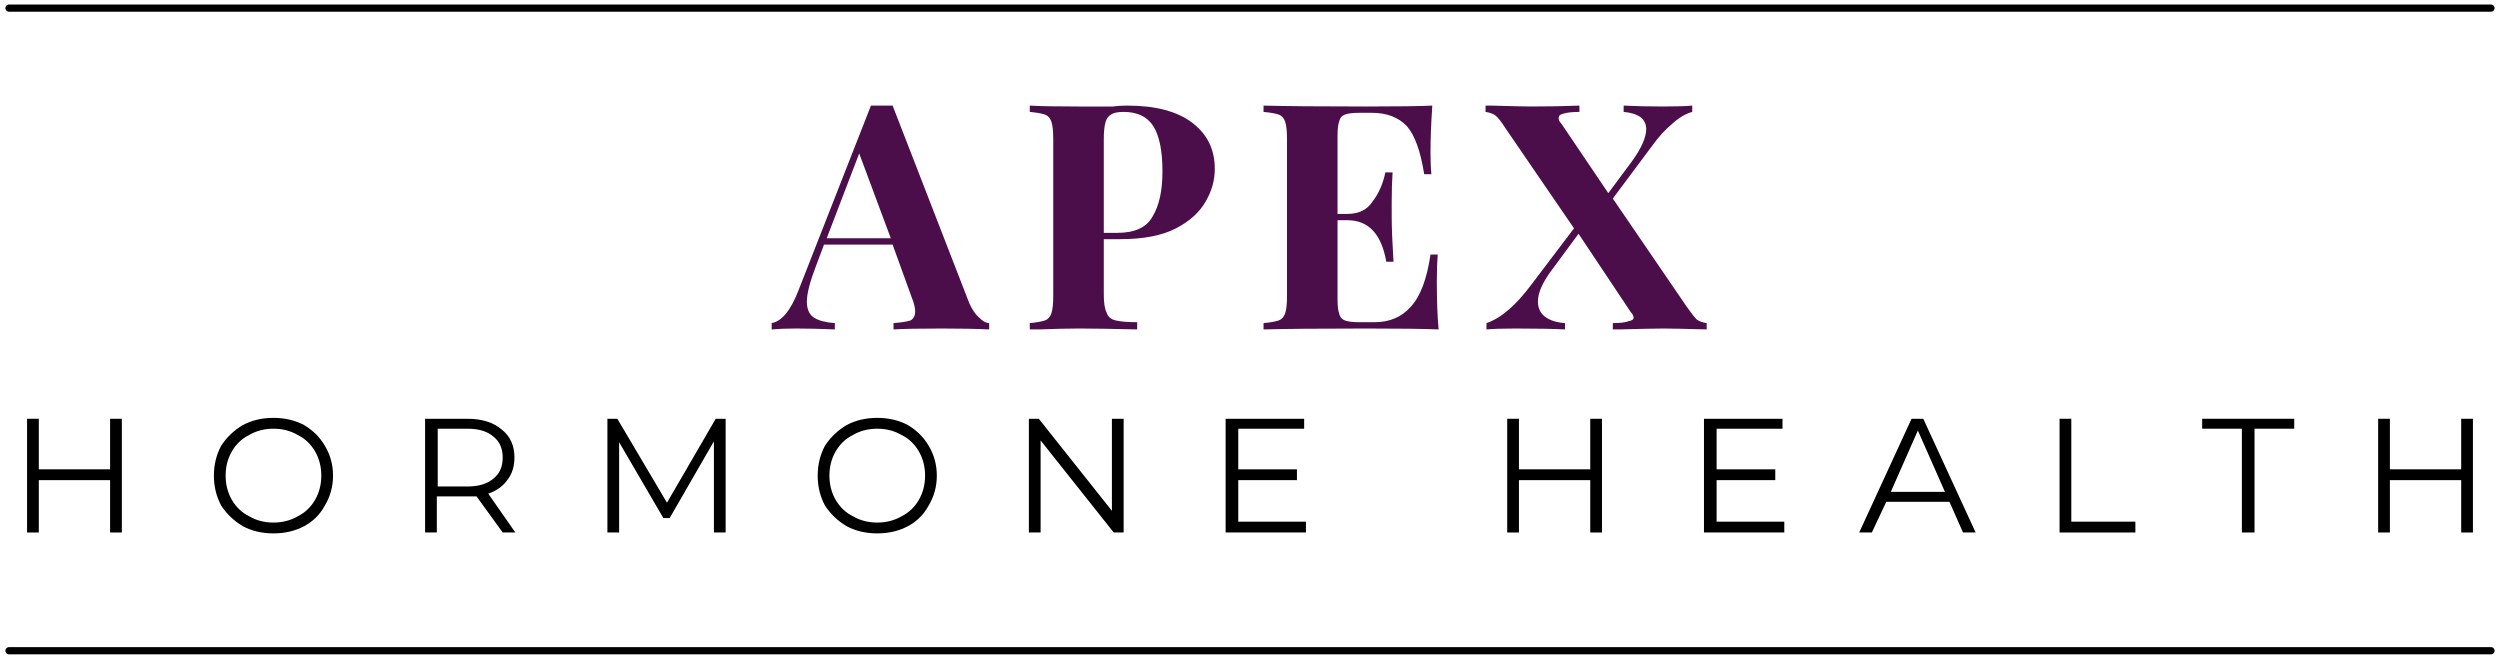 <svg xmlns="http://www.w3.org/2000/svg" viewBox="0 0 277 73" width="277" height="73"><title>Clean &amp; Simple Logo</title><style>		.s0 { fill: #4b0e4a } 		.s1 { fill: #000000 } 		.s2 { fill: none;stroke: #000000;stroke-linecap: round;stroke-width: .8 } 	</style><g><g><g><path class="s0" d="m107.4 33.6q0.5 1.1 1.1 1.6 0.6 0.6 1.1 0.6v0.7q-2.1-0.1-5.3-0.1-3.6 0-5.3 0.1v-0.7q1.3-0.1 1.9-0.3 0.5-0.3 0.5-1 0-0.6-0.4-1.6l-2.1-5.8h-7.6l-0.9 2.4q-1 2.6-1 3.9 0 1.3 0.8 1.8 0.8 0.5 2.3 0.6v0.7q-2.4-0.1-4.3-0.1-1.6 0-2.7 0.1v-0.7q1.7-0.3 3-3.7l8-20.4q0.4 0 1.2 0 0.9 0 1.2 0zm-8.7-7.2l-3.5-9.4-3.6 9.4z"></path></g></g></g><g><g><g><path class="s0" d="m122.3 26.5v6.1q0 1.4 0.3 2 0.2 0.7 1 0.9 0.8 0.2 2.4 0.2v0.8q-4.3-0.1-6.4-0.1-1.8 0-4.4 0.1h-1.1v-0.7q1.1-0.1 1.7-0.3 0.5-0.2 0.7-0.8 0.2-0.6 0.2-1.9v-17.4q0-1.3-0.2-1.9-0.2-0.6-0.7-0.8-0.6-0.2-1.7-0.3v-0.7q1.7 0.1 5.3 0.1h3.9q0.7-0.1 1.6-0.1 4.7 0 7.2 1.9 2.5 1.9 2.5 5.1 0 1.9-1 3.6-1 1.8-3.3 3-2.3 1.2-6.2 1.2zm2.2-14.1q-1 0-1.4 0.3-0.4 0.2-0.6 0.8-0.2 0.7-0.2 1.9v10.4h1.5q2.9 0 3.9-1.8 1.1-1.8 1.1-5 0-3.4-1-5-1-1.6-3.3-1.6z"></path></g></g></g><g><g><g><path class="s0" d="m159.2 31.2q0 3.2 0.2 5.3-2.4-0.1-8-0.1-7.6 0-11.4 0.1v-0.7q1.1-0.1 1.7-0.3 0.5-0.2 0.7-0.8 0.2-0.6 0.2-1.9v-17.4q0-1.3-0.2-1.9-0.2-0.6-0.7-0.8-0.6-0.2-1.7-0.3v-0.7q3.8 0.1 11.4 0.1 5.2 0 7.3-0.1-0.2 2.9-0.2 5.2 0 1.5 0.1 2.4h-0.8q-0.6-3.8-1.9-5.3-1.4-1.5-3.9-1.5h-1.4q-1.1 0-1.6 0.2-0.5 0.2-0.6 0.7-0.2 0.5-0.2 1.6v8.7h1.1q1.9 0 2.8-1.4 1-1.3 1.4-3.2h0.8q-0.1 1.4-0.1 3.3v1.6q0 1.8 0.2 5h-0.8q-0.8-4.6-4.3-4.6h-1.1v8.8q0 1.1 0.2 1.6 0.1 0.5 0.6 0.7 0.5 0.2 1.6 0.2h1.7q2.5 0 4-1.7 1.6-1.7 2.2-5.8h0.8q-0.1 1.2-0.1 3z"></path></g></g></g><g><g><g><path class="s0" d="m186.9 34q0.7 1 1.1 1.4 0.4 0.3 1.1 0.4v0.7q-3.6-0.1-4.8-0.1-1.1 0-4.9 0.1-0.3 0-0.7 0v-0.7q1.2 0 1.7-0.2 0.6-0.1 0.6-0.4 0-0.3-0.3-0.6l-5.8-8.7-2.8 3.8q-1.7 2.2-1.7 3.7 0 1.1 0.8 1.7 0.8 0.6 2.2 0.7v0.7q-2-0.1-5.5-0.1-2.1 0-3.2 0.1v-0.7q2.4-0.8 5-4.3l4.7-6.2-7.6-11.1q-0.7-1.1-1.1-1.4-0.4-0.3-1.1-0.4v-0.7q0.4 0 0.7 0 3.4 0.1 4.3 0.1 3 0 5.4-0.1v0.7q-1.2 0-1.8 0.2-0.5 0.1-0.5 0.5 0 0.3 0.3 0.6l5.2 7.7 2.6-3.5q1.6-2.2 1.6-3.6 0-0.8-0.6-1.3-0.7-0.5-1.9-0.6v-0.7q2 0.1 4.4 0.1 2.1 0 3.2-0.1v0.7q-1.1 0.3-2.2 1.3-1.2 1-2.2 2.4l-4.4 5.9z"></path></g></g></g><g><g><g><path class="s1" d="m13.5 46.4v12.6h-1.3v-5.8h-7.9v5.8h-1.3v-12.6h1.3v5.6h7.9v-5.6z"></path></g></g></g><g><g><g><path class="s1" d="m30.3 59.1q-1.9 0-3.4-0.8-1.5-0.9-2.4-2.3-0.8-1.5-0.8-3.3 0-1.8 0.8-3.3 0.9-1.4 2.4-2.3 1.5-0.8 3.4-0.8 1.9 0 3.4 0.8 1.5 0.9 2.3 2.3 0.9 1.5 0.9 3.3 0 1.8-0.9 3.3-0.8 1.5-2.3 2.3-1.5 0.8-3.4 0.8zm0-1.2q1.5 0 2.7-0.7 1.2-0.6 1.9-1.8 0.7-1.2 0.7-2.7 0-1.5-0.7-2.7-0.7-1.2-1.9-1.8-1.2-0.7-2.7-0.7-1.5 0-2.7 0.7-1.2 0.6-1.9 1.8-0.7 1.2-0.7 2.7 0 1.5 0.7 2.7 0.7 1.2 1.9 1.8 1.2 0.7 2.7 0.7z"></path></g></g></g><g><g><g><path class="s1" d="m55.7 59l-2.9-4q-0.5 0-1 0h-3.4v4h-1.3v-12.6h4.7q2.4 0 3.8 1.2 1.4 1.1 1.4 3.1 0 1.5-0.8 2.5-0.7 1-2.1 1.5l3 4.3zm-3.9-5.1q1.9 0 2.9-0.9 1-0.8 1-2.3 0-1.5-1-2.3-1-0.9-2.9-0.9h-3.3v6.4z"></path></g></g></g><g><g><g><path class="s1" d="m80.4 46.4v12.6h-1.3v-10.1l-4.9 8.5h-0.7l-4.9-8.4v10h-1.3v-12.6h1.1l5.5 9.3 5.4-9.3z"></path></g></g></g><g><g><g><path class="s1" d="m97.2 59.1q-1.9 0-3.4-0.8-1.5-0.9-2.4-2.3-0.8-1.5-0.8-3.3 0-1.8 0.8-3.3 0.9-1.4 2.4-2.3 1.5-0.8 3.4-0.8 1.9 0 3.4 0.8 1.5 0.9 2.3 2.3 0.9 1.5 0.9 3.3 0 1.8-0.9 3.3-0.8 1.5-2.3 2.3-1.5 0.8-3.4 0.8zm0-1.2q1.5 0 2.7-0.7 1.2-0.6 1.9-1.8 0.7-1.2 0.7-2.7 0-1.5-0.7-2.7-0.7-1.2-1.9-1.8-1.2-0.7-2.7-0.7-1.5 0-2.7 0.7-1.2 0.6-1.9 1.8-0.7 1.2-0.7 2.7 0 1.5 0.7 2.7 0.7 1.2 1.9 1.8 1.2 0.7 2.7 0.7z"></path></g></g></g><g><g><g><path class="s1" d="m124.5 46.4v12.6h-1.1l-8.1-10.2v10.2h-1.3v-12.6h1.1l8.1 10.2v-10.2z"></path></g></g></g><g><g><g><path class="s1" d="m144.7 57.8v1.2h-8.9v-12.6h8.7v1.1h-7.3v4.5h6.5v1.2h-6.5v4.6z"></path></g></g></g><g><g><g><path class="s1" d="m177.5 46.4v12.6h-1.3v-5.8h-7.9v5.8h-1.3v-12.6h1.3v5.6h7.9v-5.6z"></path></g></g></g><g><g><g><path class="s1" d="m197.7 57.8v1.2h-8.9v-12.6h8.7v1.1h-7.3v4.5h6.5v1.2h-6.5v4.6z"></path></g></g></g><g><g><g><path class="s1" d="m216 55.6h-7l-1.6 3.4h-1.4l5.8-12.6h1.3l5.8 12.6h-1.4zm-0.5-1.1l-3-6.8-3 6.8z"></path></g></g></g><g><g><g><path class="s1" d="m228.2 46.4h1.3v11.4h7.1v1.2h-8.4z"></path></g></g></g><g><g><g><path class="s1" d="m248.4 47.5h-4.4v-1.1h10.2v1.1h-4.4v11.5h-1.4z"></path></g></g></g><g><g><g><path class="s1" d="m274 46.4v12.6h-1.3v-5.8h-7.9v5.8h-1.3v-12.6h1.3v5.6h7.9v-5.6z"></path></g></g></g><path class="s2" d="m1 72.1h275"></path><path class="s2" d="m1 0.9h275"></path></svg>